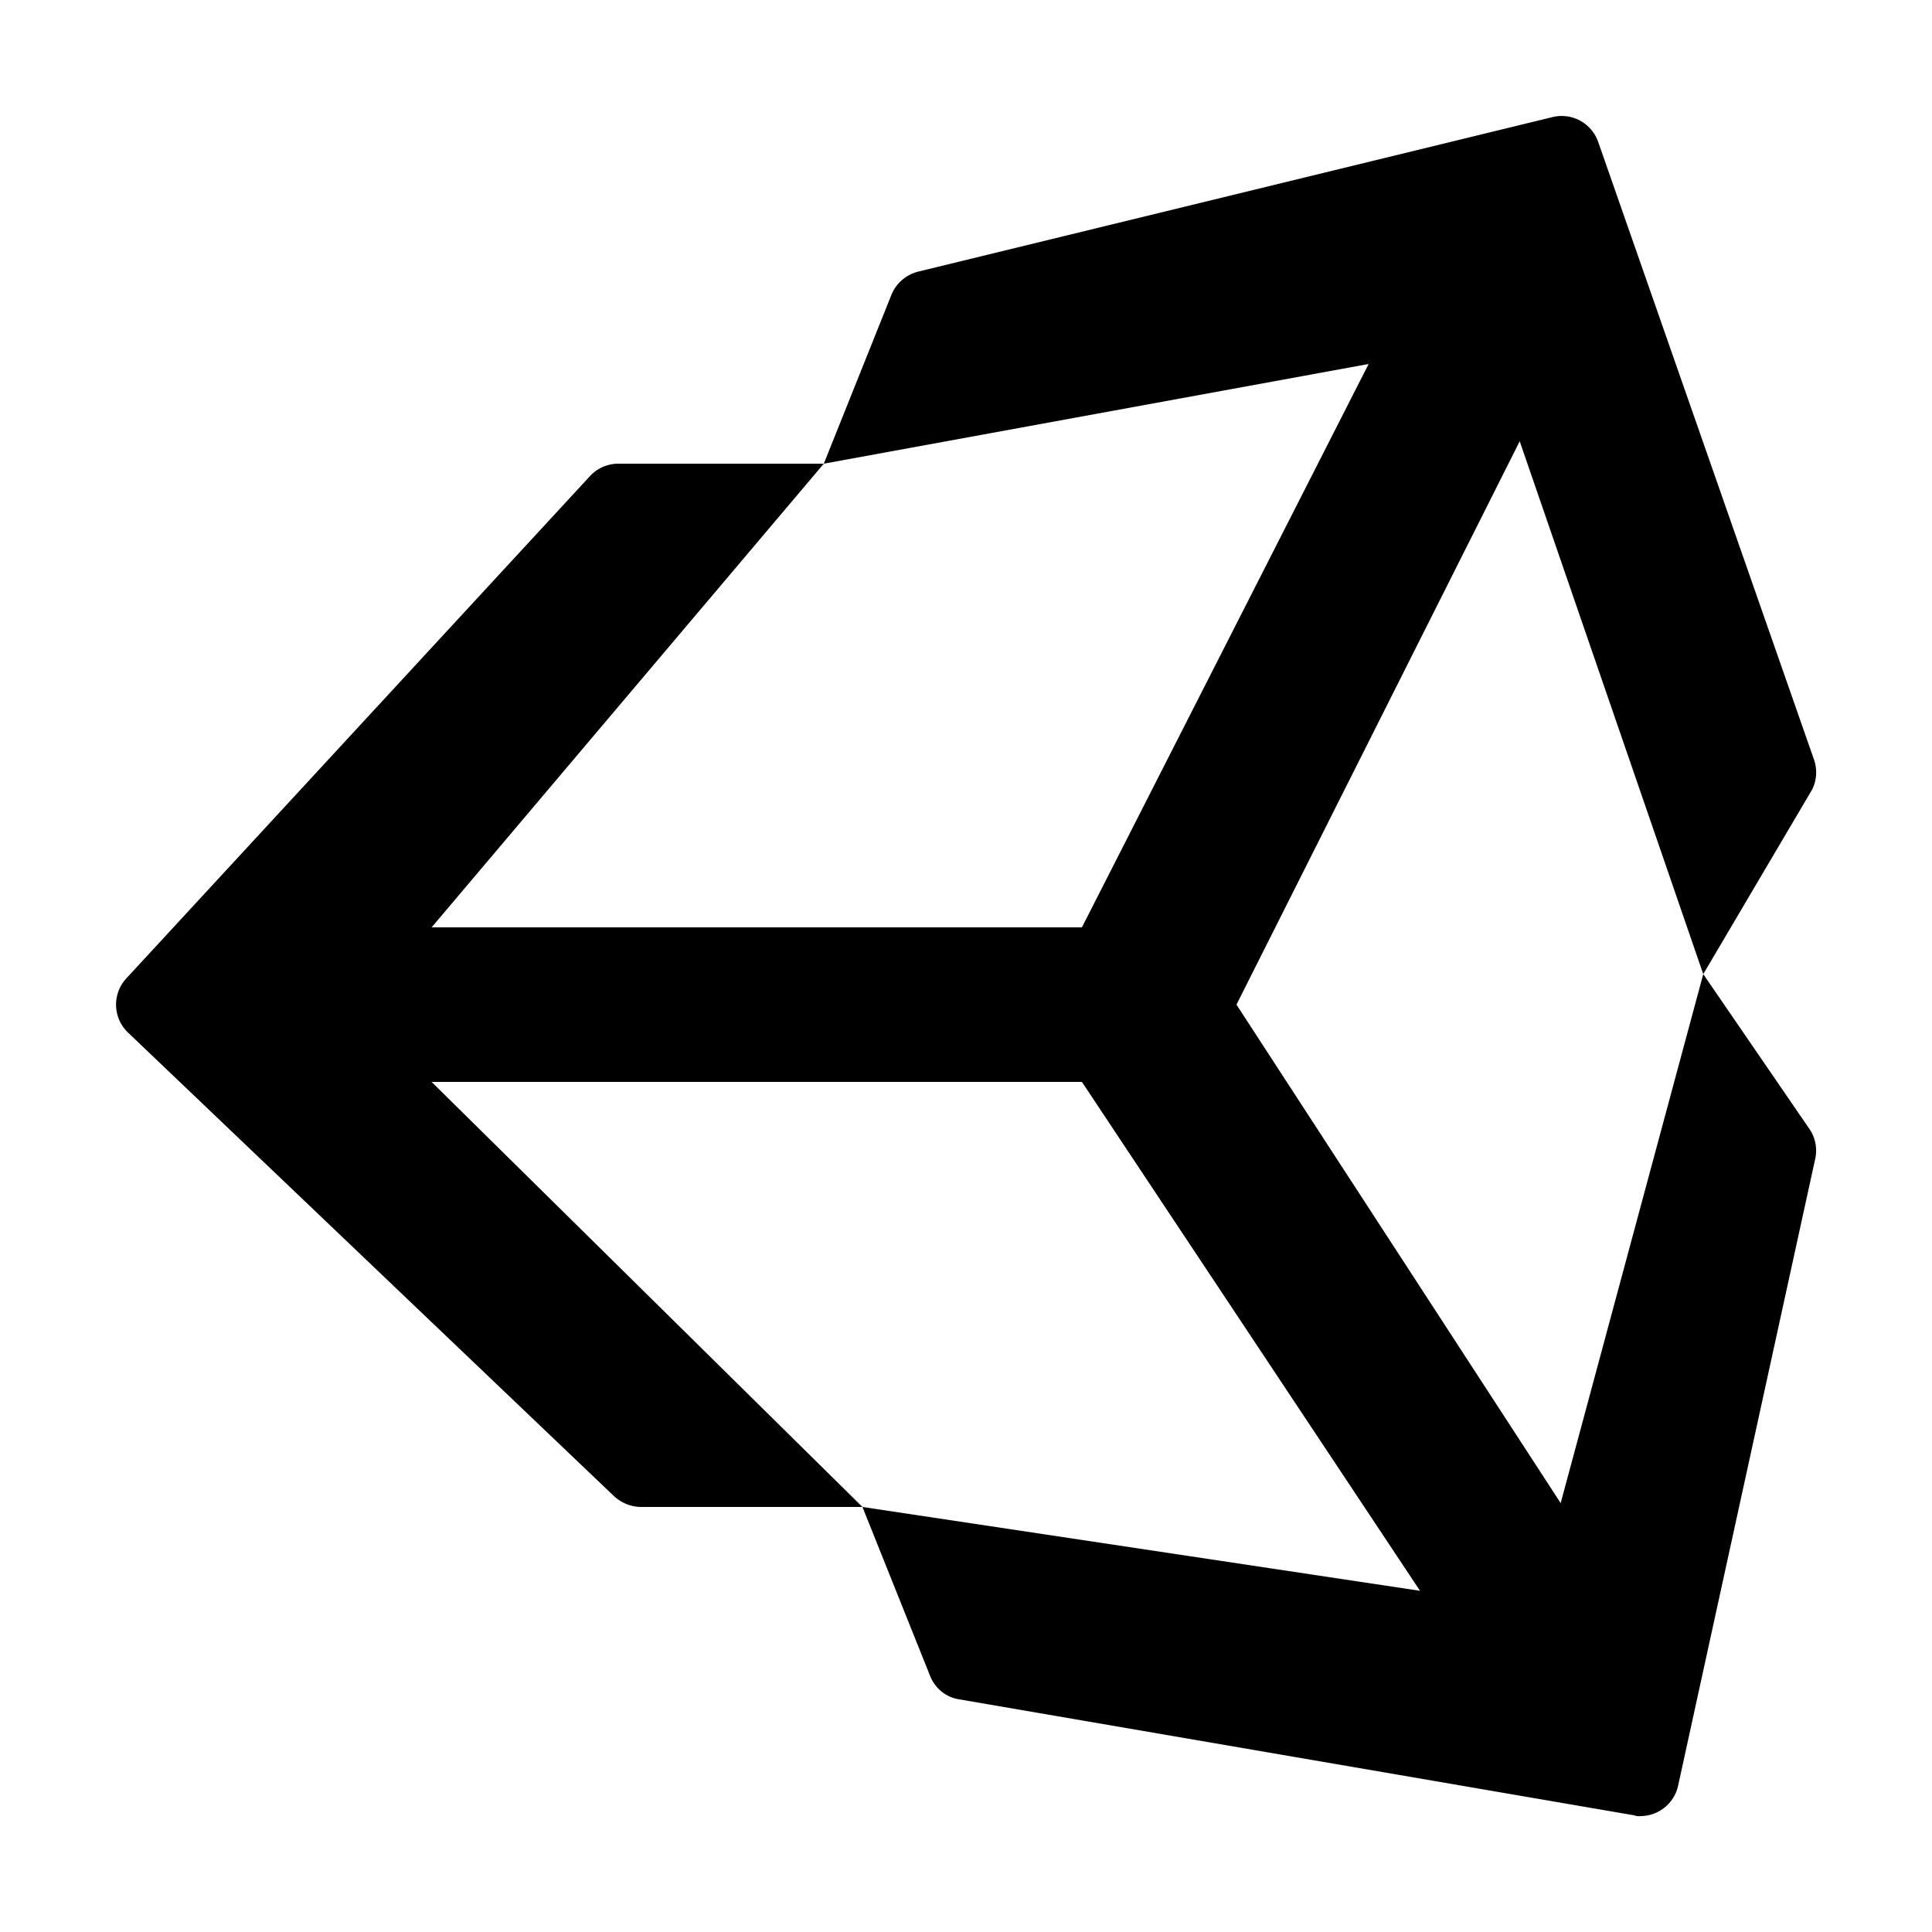 <?xml version="1.0" encoding="UTF-8"?>
<svg xmlns="http://www.w3.org/2000/svg" width="50px" height="50px"><path d="m44.08 25.21 2.82-4.78a1 1 0 00.05-.76l-5.59-16a1 1 0 00-1.18-.64l-16.42 4c-.31.08-.57.3-.69.6L21.32 12H16a1 1 0 00-.73.32l-12 13a1 1 0 00.04 1.4l12.58 12q.3.27.69.28h5.74l1.75 4.37c.13.33.42.56.76.61l17.46 3q.08.03.17.02a1 1 0 00.97-.79l3.55-16.23a1 1 0 00-.13-.73ZM21.32 12l14.1-2.58L28 24H11.17Zm1 27L11.17 28H28l8.75 13.17Zm18.07-.1L32 26l7.33-14.58 4.75 13.79Z"/></svg>